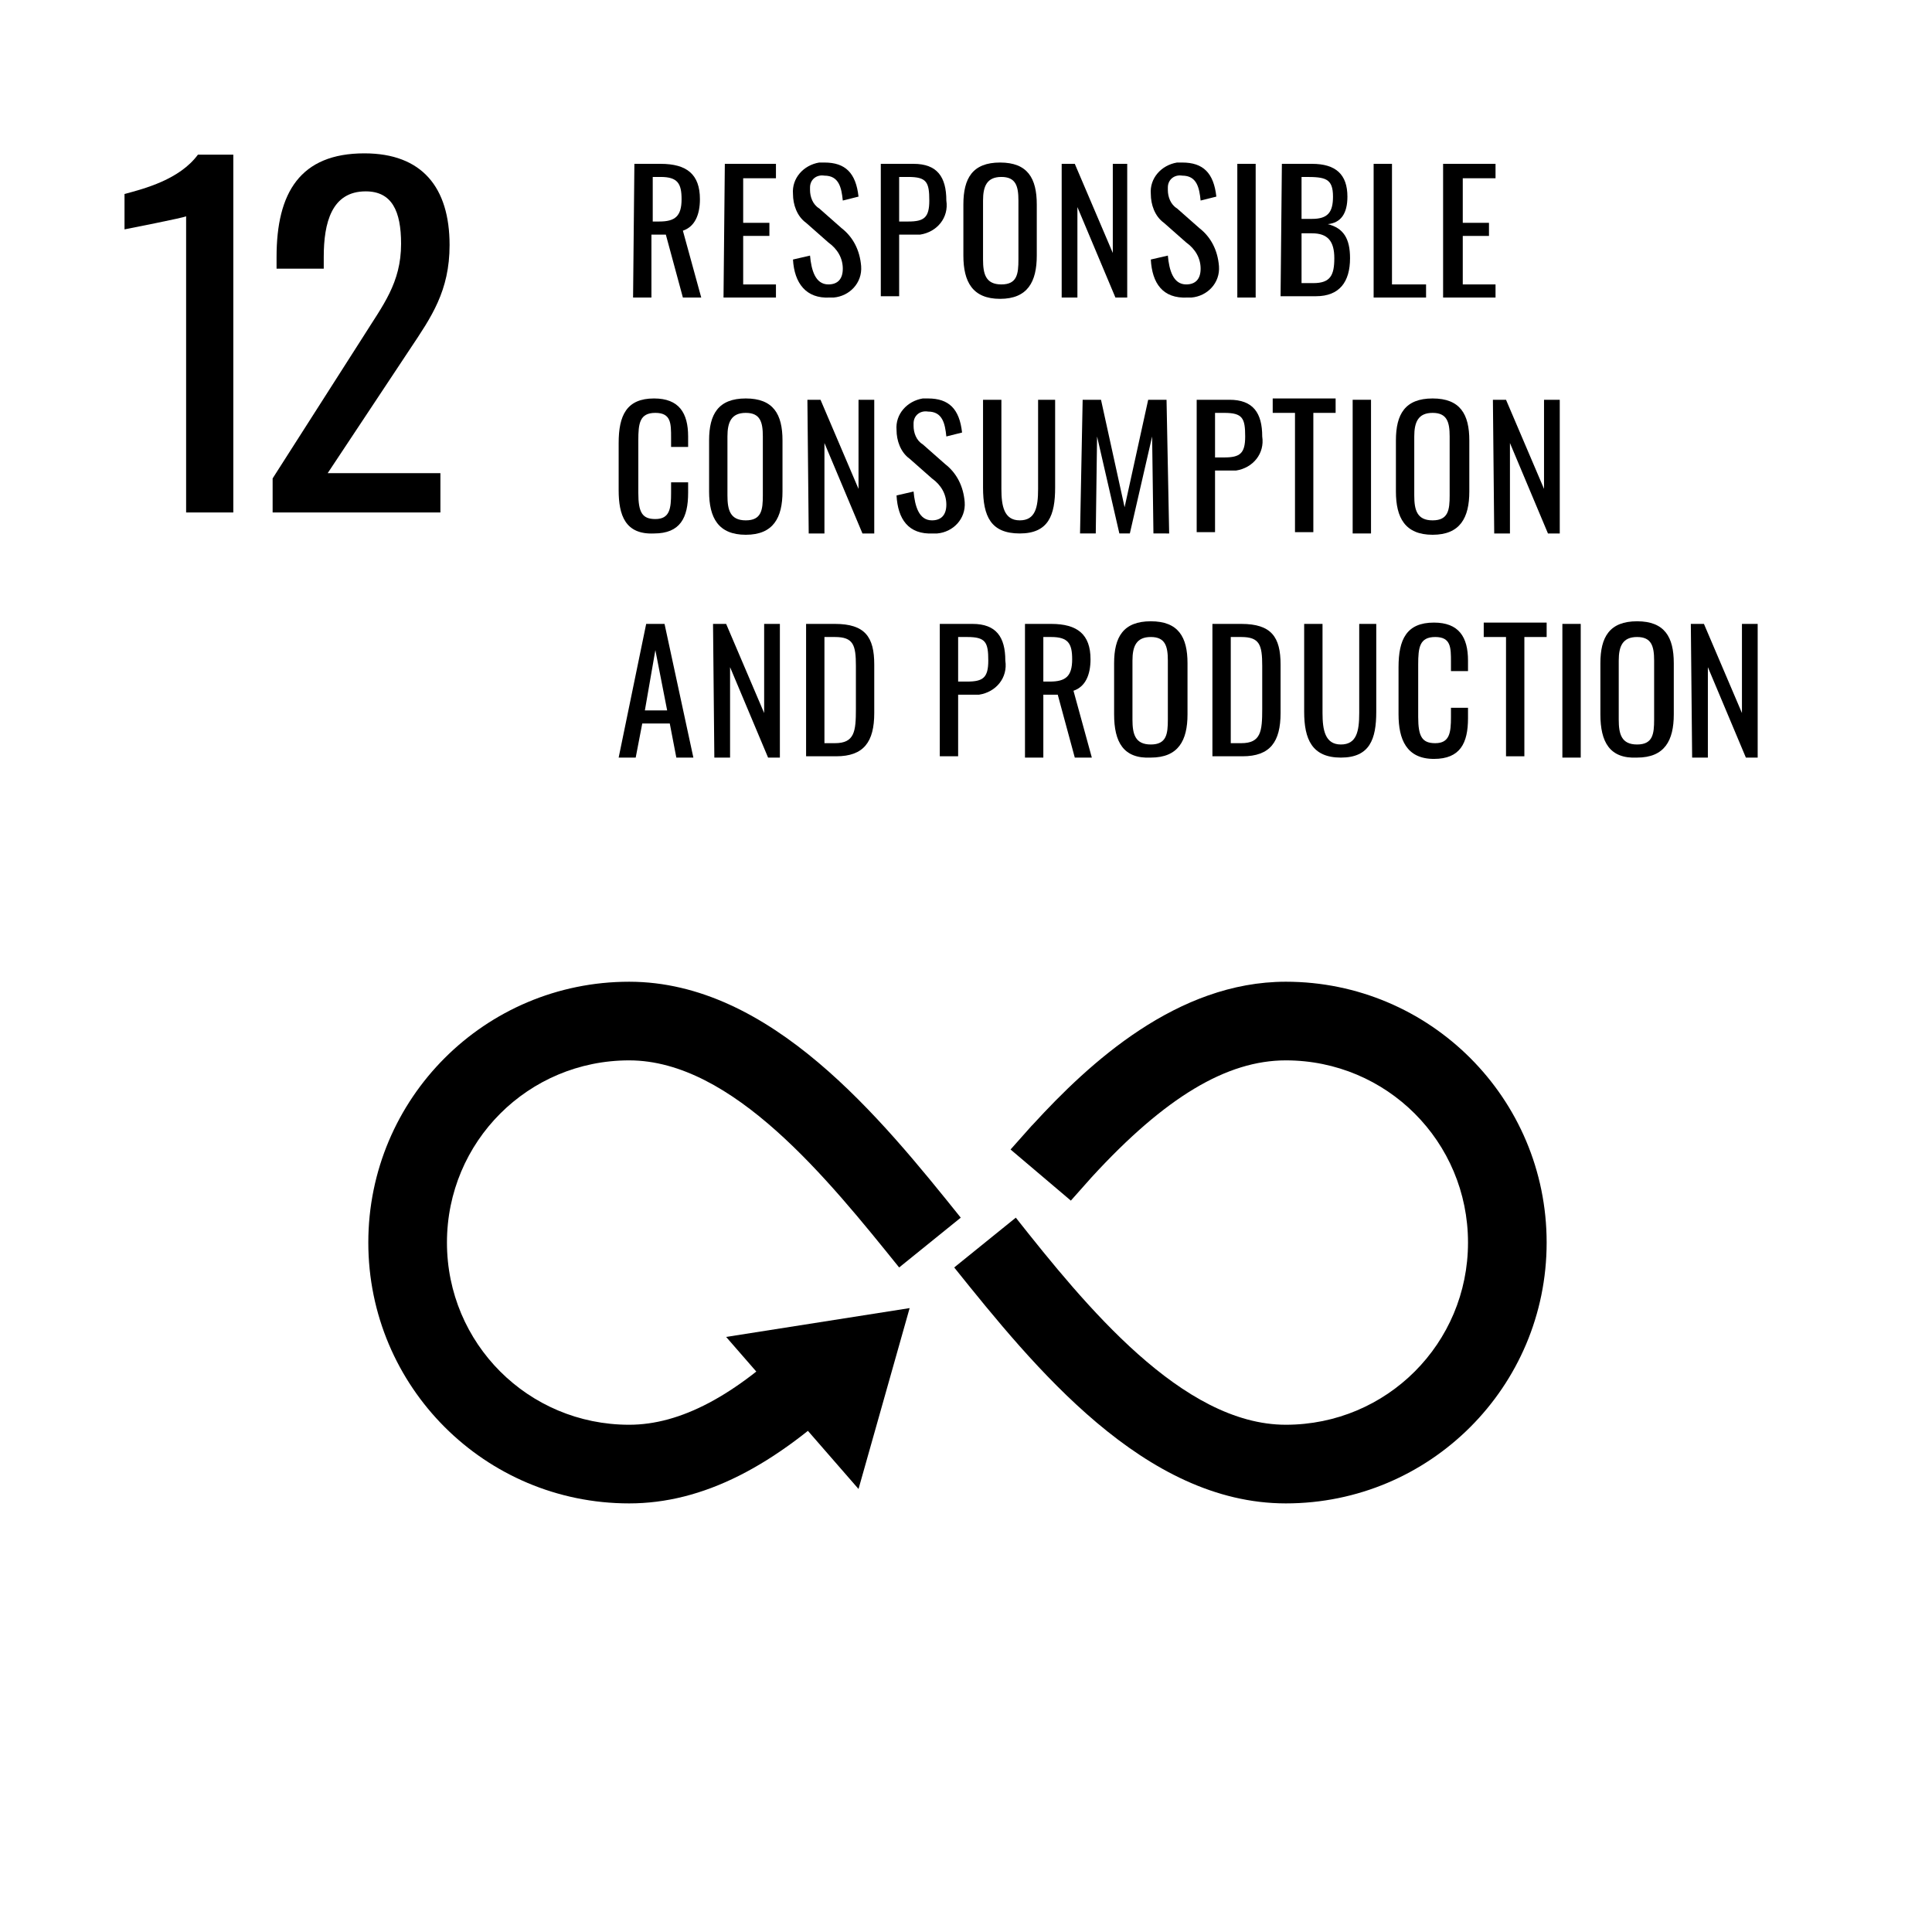 <?xml version="1.0" encoding="utf-8"?>
<!-- Generator: Adobe Illustrator 27.3.1, SVG Export Plug-In . SVG Version: 6.00 Build 0)  -->
<svg version="1.1" id="Ebene_1" xmlns="http://www.w3.org/2000/svg" xmlns:xlink="http://www.w3.org/1999/xlink" x="0px" y="0px"
	 viewBox="0 0 147.4 147.4" style="enable-background:new 0 0 147.4 147.4;" xml:space="preserve">
<style type="text/css">
	.st0{fill:#FFFFFF;}
</style>
<rect id="Rechteck_141" y="0" class="st0" width="147.4" height="147.4"/>
<path id="Pfad_115" d="M48,114.7c-11,0-19.9-8.9-19.9-19.9s8.9-19.9,19.9-19.9c0,0,0,0,0,0c10.8,0,19.2,10.4,25.3,18l-4.7,3.8
	C63.2,90,55.9,80.9,48,80.9c-7.7,0-13.9,6.2-13.9,13.9s6.2,13.9,13.9,13.9c3.9,0,8.1-2.2,12.8-6.8l4.2,4.3
	C59.1,111.9,53.6,114.7,48,114.7"/>
<path id="Pfad_116" d="M98.1,114.7c-10.8,0-19.2-10.4-25.3-18l4.7-3.8c5.3,6.7,12.7,15.8,20.6,15.8c7.7,0,13.9-6.2,13.9-13.9
	s-6.2-13.9-13.9-13.9c-4.5,0-9.2,2.8-14.8,8.9l-1.6,1.8l-4.6-3.9l1.6-1.8l0.1-0.1c4.3-4.7,11-10.9,19.3-10.9
	c11,0,19.9,8.9,19.9,19.9S109.1,114.7,98.1,114.7C98.1,114.7,98.1,114.7,98.1,114.7"/>
<path id="Pfad_117" d="M65.5,113.6l3.9-13.8l-14,2.2L65.5,113.6z"/>
<path id="Pfad_246" d="M14.2,16.5c-0.1,0.1-4.7,1-4.7,1v-2.7c1.5-0.4,4.2-1.1,5.6-3h2.7v27.3h-3.6V16.5z"/>
<path id="Pfad_247" d="M20.8,36.5l6.9-10.8c1.5-2.4,2.9-4.1,2.9-7.1c0-2.5-0.7-4-2.7-4c-2.6,0-3.2,2.4-3.2,5v0.9h-3.6v-0.9
	c0-4.9,1.8-7.9,6.7-7.9c4.4,0,6.5,2.6,6.5,7c0,3.5-1.4,5.5-3,7.9L25,36.1h8.6v3H20.8L20.8,36.5z"/>
<path id="Pfad_470" d="M48.4,12.5h2c2,0,3,0.8,3,2.7c0,1.2-0.4,2.1-1.3,2.4l1.4,5.1h-1.4l-1.3-4.8h-1.1v4.8h-1.4L48.4,12.5z
	 M50.3,16.9c1.2,0,1.7-0.4,1.7-1.7c0-1.2-0.3-1.7-1.6-1.7h-0.6v3.4H50.3z"/>
<path id="Pfad_471" d="M55.3,12.5h3.9v1.1h-2.5v3.4h2v1h-2v3.7h2.5v1h-4L55.3,12.5z"/>
<path id="Pfad_472" d="M60.5,19.8l1.3-0.3c0.1,1.1,0.4,2.2,1.4,2.2c0.7,0,1.1-0.4,1.1-1.2c0-0.8-0.4-1.5-1.1-2L61.5,17
	c-0.7-0.5-1-1.4-1-2.2c-0.1-1.2,0.8-2.2,2-2.4c0.1,0,0.3,0,0.4,0c1.6,0,2.4,0.8,2.6,2.6l-1.2,0.3c-0.1-1-0.3-1.9-1.4-1.9
	c-0.6-0.1-1.1,0.3-1.1,0.9c0,0.1,0,0.2,0,0.2c0,0.5,0.2,1.1,0.7,1.4l1.7,1.5c0.9,0.7,1.4,1.7,1.5,2.9c0.1,1.3-0.9,2.3-2.1,2.4
	c-0.1,0-0.2,0-0.3,0C61.5,22.8,60.6,21.6,60.5,19.8"/>
<path id="Pfad_473" d="M67.2,12.5h2.5c1.8,0,2.5,1,2.5,2.8c0.2,1.3-0.7,2.4-2,2.6c-0.2,0-0.3,0-0.5,0h-1.1v4.7h-1.4L67.2,12.5z
	 M69.3,16.9c1.2,0,1.6-0.3,1.6-1.6c0-1.4-0.2-1.8-1.6-1.8h-0.7v3.4L69.3,16.9z"/>
<path id="Pfad_474" d="M73.5,19.5v-3.9c0-2,0.7-3.2,2.8-3.2s2.8,1.2,2.8,3.2v3.9c0,2-0.7,3.3-2.8,3.3C74.2,22.8,73.5,21.5,73.5,19.5
	 M77.7,19.8v-4.5c0-1.1-0.2-1.8-1.3-1.8S75,14.2,75,15.3v4.5c0,1.1,0.2,1.9,1.4,1.9S77.7,20.9,77.7,19.8"/>
<path id="Pfad_475" d="M81,12.5h1l2.9,6.8v-6.8H86v10.2h-0.9l-2.9-6.9v6.9H81L81,12.5z"/>
<path id="Pfad_476" d="M87.8,19.8l1.3-0.3c0.1,1.1,0.4,2.2,1.4,2.2c0.7,0,1.1-0.4,1.1-1.2c0-0.8-0.4-1.5-1.1-2L88.8,17
	c-0.7-0.5-1-1.4-1-2.2c-0.1-1.2,0.8-2.2,2-2.4c0.1,0,0.3,0,0.4,0c1.6,0,2.4,0.8,2.6,2.6l-1.2,0.3c-0.1-1-0.3-1.9-1.4-1.9
	c-0.6-0.1-1.1,0.3-1.1,0.9c0,0.1,0,0.2,0,0.2c0,0.5,0.2,1.1,0.7,1.4l1.7,1.5c0.9,0.7,1.4,1.7,1.5,2.9c0.1,1.3-0.9,2.3-2.1,2.4
	c-0.1,0-0.2,0-0.3,0C88.7,22.8,87.9,21.6,87.8,19.8"/>
<rect id="Rechteck_184" x="94.4" y="12.5" width="1.4" height="10.2"/>
<path id="Pfad_477" d="M97.8,12.5h2.3c1.8,0,2.7,0.8,2.7,2.5c0,1.3-0.5,2-1.5,2.1c1.2,0.3,1.7,1.1,1.7,2.6c0,1.8-0.8,2.9-2.6,2.9
	h-2.7L97.8,12.5z M100.1,16.7c1.2,0,1.6-0.5,1.6-1.7c0-1.4-0.6-1.5-2.1-1.5h-0.3v3.2L100.1,16.7z M100.2,21.6c1.3,0,1.6-0.6,1.6-1.9
	c0-1.3-0.5-1.9-1.7-1.9h-0.8v3.8H100.2z"/>
<path id="Pfad_478" d="M104.8,12.5h1.4v9.2h2.6v1h-4L104.8,12.5z"/>
<path id="Pfad_479" d="M110.2,12.5h3.9v1.1h-2.5v3.4h2v1h-2v3.7h2.5v1h-4V12.5z"/>
<path id="Pfad_480" d="M47.2,37.4v-3.6c0-2.1,0.6-3.4,2.7-3.4c1.9,0,2.6,1.1,2.6,2.9v0.8h-1.3v-0.7c0-1.1,0-1.9-1.2-1.9
	c-1.2,0-1.3,0.8-1.3,2.1v4c0,1.5,0.3,2,1.3,2c1.1,0,1.2-0.8,1.2-2v-0.8h1.3v0.8c0,1.9-0.6,3.1-2.6,3.1
	C47.7,40.8,47.2,39.3,47.2,37.4"/>
<path id="Pfad_481" d="M54.1,37.5v-3.9c0-2,0.7-3.2,2.8-3.2s2.8,1.2,2.8,3.2v3.9c0,2-0.7,3.3-2.8,3.3C54.8,40.8,54.1,39.5,54.1,37.5
	 M58.2,37.8v-4.5c0-1.1-0.2-1.8-1.3-1.8s-1.4,0.7-1.4,1.8v4.5c0,1.1,0.2,1.9,1.4,1.9S58.2,38.9,58.2,37.8"/>
<path id="Pfad_482" d="M61.6,30.5h1l2.9,6.8v-6.8h1.2v10.2h-0.9l-2.9-6.9v6.9h-1.2L61.6,30.5z"/>
<path id="Pfad_483" d="M68.4,37.8l1.3-0.3c0.1,1.1,0.4,2.2,1.4,2.2c0.7,0,1.1-0.4,1.1-1.2c0-0.8-0.4-1.5-1.1-2L69.4,35
	c-0.7-0.5-1-1.4-1-2.2c-0.1-1.2,0.8-2.2,2-2.4c0.1,0,0.3,0,0.4,0c1.6,0,2.4,0.8,2.6,2.6l-1.2,0.3c-0.1-1-0.3-1.9-1.4-1.9
	c-0.6-0.1-1.1,0.3-1.1,0.9c0,0.1,0,0.2,0,0.2c0,0.5,0.2,1.1,0.7,1.4l1.7,1.5c0.9,0.7,1.4,1.7,1.5,2.9c0.1,1.3-0.9,2.3-2.1,2.4
	c-0.1,0-0.2,0-0.3,0C69.3,40.8,68.5,39.6,68.4,37.8"/>
<path id="Pfad_484" d="M75,37.2v-6.7h1.4v6.8c0,1.3,0.2,2.4,1.4,2.4s1.4-1,1.4-2.4v-6.8h1.3v6.7c0,2.1-0.5,3.5-2.7,3.5
	S75,39.4,75,37.2"/>
<path id="Pfad_485" d="M82.6,30.5H84l1.8,8.2l1.8-8.2H89l0.2,10.2H88l-0.1-7.4l-1.7,7.4h-0.8l-1.7-7.4l-0.1,7.4h-1.2L82.6,30.5z"/>
<path id="Pfad_486" d="M91.3,30.5h2.5c1.8,0,2.5,1,2.5,2.8c0.2,1.3-0.7,2.4-2,2.6c-0.2,0-0.3,0-0.5,0h-1.1v4.7h-1.4L91.3,30.5z
	 M93.4,34.9c1.2,0,1.6-0.3,1.6-1.6c0-1.4-0.2-1.8-1.6-1.8h-0.7v3.4L93.4,34.9z"/>
<path id="Pfad_487" d="M98.8,31.5h-1.7v-1.1h4.8v1.1h-1.7v9.1h-1.4L98.8,31.5z"/>
<rect id="Rechteck_185" x="103.2" y="30.5" width="1.4" height="10.2"/>
<path id="Pfad_488" d="M106.5,37.5v-3.9c0-2,0.7-3.2,2.8-3.2s2.8,1.2,2.8,3.2v3.9c0,2-0.7,3.3-2.8,3.3
	C107.2,40.8,106.5,39.5,106.5,37.5 M110.6,37.8v-4.5c0-1.1-0.2-1.8-1.3-1.8s-1.4,0.7-1.4,1.8v4.5c0,1.1,0.2,1.9,1.4,1.9
	S110.6,38.9,110.6,37.8"/>
<path id="Pfad_489" d="M113.9,30.5h1l2.9,6.8v-6.8h1.2v10.2h-0.9l-2.9-6.9v6.9h-1.2L113.9,30.5z"/>
<path id="Pfad_490" d="M49.3,47.6h1.4l2.2,10.2h-1.3l-0.5-2.6H49l-0.5,2.6h-1.3L49.3,47.6z M50.9,54.2L50,49.6l-0.8,4.6H50.9z"/>
<path id="Pfad_491" d="M54.4,47.6h1l2.9,6.8v-6.8h1.2v10.2h-0.9l-2.9-6.9v6.9h-1.2L54.4,47.6z"/>
<path id="Pfad_492" d="M61.5,47.6h2.2c2.3,0,3,1,3,3.1v3.7c0,2.2-0.8,3.3-2.9,3.3h-2.3L61.5,47.6z M63.7,56.7c1.5,0,1.6-0.9,1.6-2.6
	v-3.3c0-1.6-0.2-2.2-1.6-2.2h-0.8v8.1L63.7,56.7z"/>
<path id="Pfad_493" d="M71.7,47.6h2.5c1.8,0,2.5,1,2.5,2.8c0.2,1.3-0.7,2.4-2,2.6c-0.2,0-0.3,0-0.5,0h-1.1v4.7h-1.4L71.7,47.6z
	 M73.8,52c1.2,0,1.6-0.3,1.6-1.6c0-1.4-0.2-1.8-1.6-1.8h-0.7V52L73.8,52z"/>
<path id="Pfad_494" d="M78.2,47.6h2c2,0,3,0.8,3,2.7c0,1.2-0.4,2.1-1.3,2.4l1.4,5.1H82L80.7,53h-1.1v4.8h-1.4L78.2,47.6z M80.1,52
	c1.2,0,1.7-0.4,1.7-1.7c0-1.2-0.3-1.7-1.6-1.7h-0.6V52L80.1,52z"/>
<path id="Pfad_495" d="M85,54.5v-3.9c0-2,0.7-3.2,2.8-3.2s2.8,1.2,2.8,3.2v3.9c0,2-0.7,3.3-2.8,3.3C85.7,57.9,85,56.6,85,54.5
	 M89.1,54.9v-4.5c0-1.1-0.2-1.8-1.3-1.8s-1.4,0.7-1.4,1.8v4.5c0,1.1,0.2,1.9,1.4,1.9S89.1,56,89.1,54.9"/>
<path id="Pfad_496" d="M92.5,47.6h2.2c2.3,0,3,1,3,3.1v3.7c0,2.2-0.8,3.3-2.9,3.3h-2.3V47.6z M94.7,56.7c1.5,0,1.6-0.9,1.6-2.6v-3.3
	c0-1.6-0.2-2.2-1.6-2.2h-0.8v8.1L94.7,56.7z"/>
<path id="Pfad_497" d="M99.5,54.3v-6.7h1.4v6.8c0,1.3,0.2,2.4,1.4,2.4s1.4-1,1.4-2.4v-6.8h1.3v6.7c0,2.1-0.5,3.5-2.7,3.5
	S99.5,56.4,99.5,54.3"/>
<path id="Pfad_498" d="M106.7,54.5v-3.6c0-2.1,0.6-3.4,2.7-3.4c1.9,0,2.6,1.1,2.6,2.9v0.8h-1.3v-0.7c0-1.1,0-1.9-1.2-1.9
	c-1.2,0-1.3,0.8-1.3,2.1v4c0,1.5,0.3,2,1.3,2c1.1,0,1.2-0.8,1.2-2V54h1.3v0.8c0,1.9-0.6,3.1-2.6,3.1
	C107.3,57.9,106.7,56.4,106.7,54.5"/>
<path id="Pfad_499" d="M114.9,48.6h-1.7v-1.1h4.8v1.1h-1.7v9.1h-1.4L114.9,48.6z"/>
<rect id="Rechteck_186" x="119.2" y="47.6" width="1.4" height="10.2"/>
<path id="Pfad_500" d="M122.1,54.5v-3.9c0-2,0.7-3.2,2.8-3.2s2.8,1.2,2.8,3.2v3.9c0,2-0.7,3.3-2.8,3.3
	C122.8,57.9,122.1,56.6,122.1,54.5 M126.2,54.9v-4.5c0-1.1-0.2-1.8-1.3-1.8s-1.4,0.7-1.4,1.8v4.5c0,1.1,0.2,1.9,1.4,1.9
	S126.2,56,126.2,54.9"/>
<path id="Pfad_501" d="M129,47.6h1l2.9,6.8v-6.8h1.2v10.2h-0.9l-2.9-6.9v6.9h-1.2L129,47.6z"/>
</svg>
